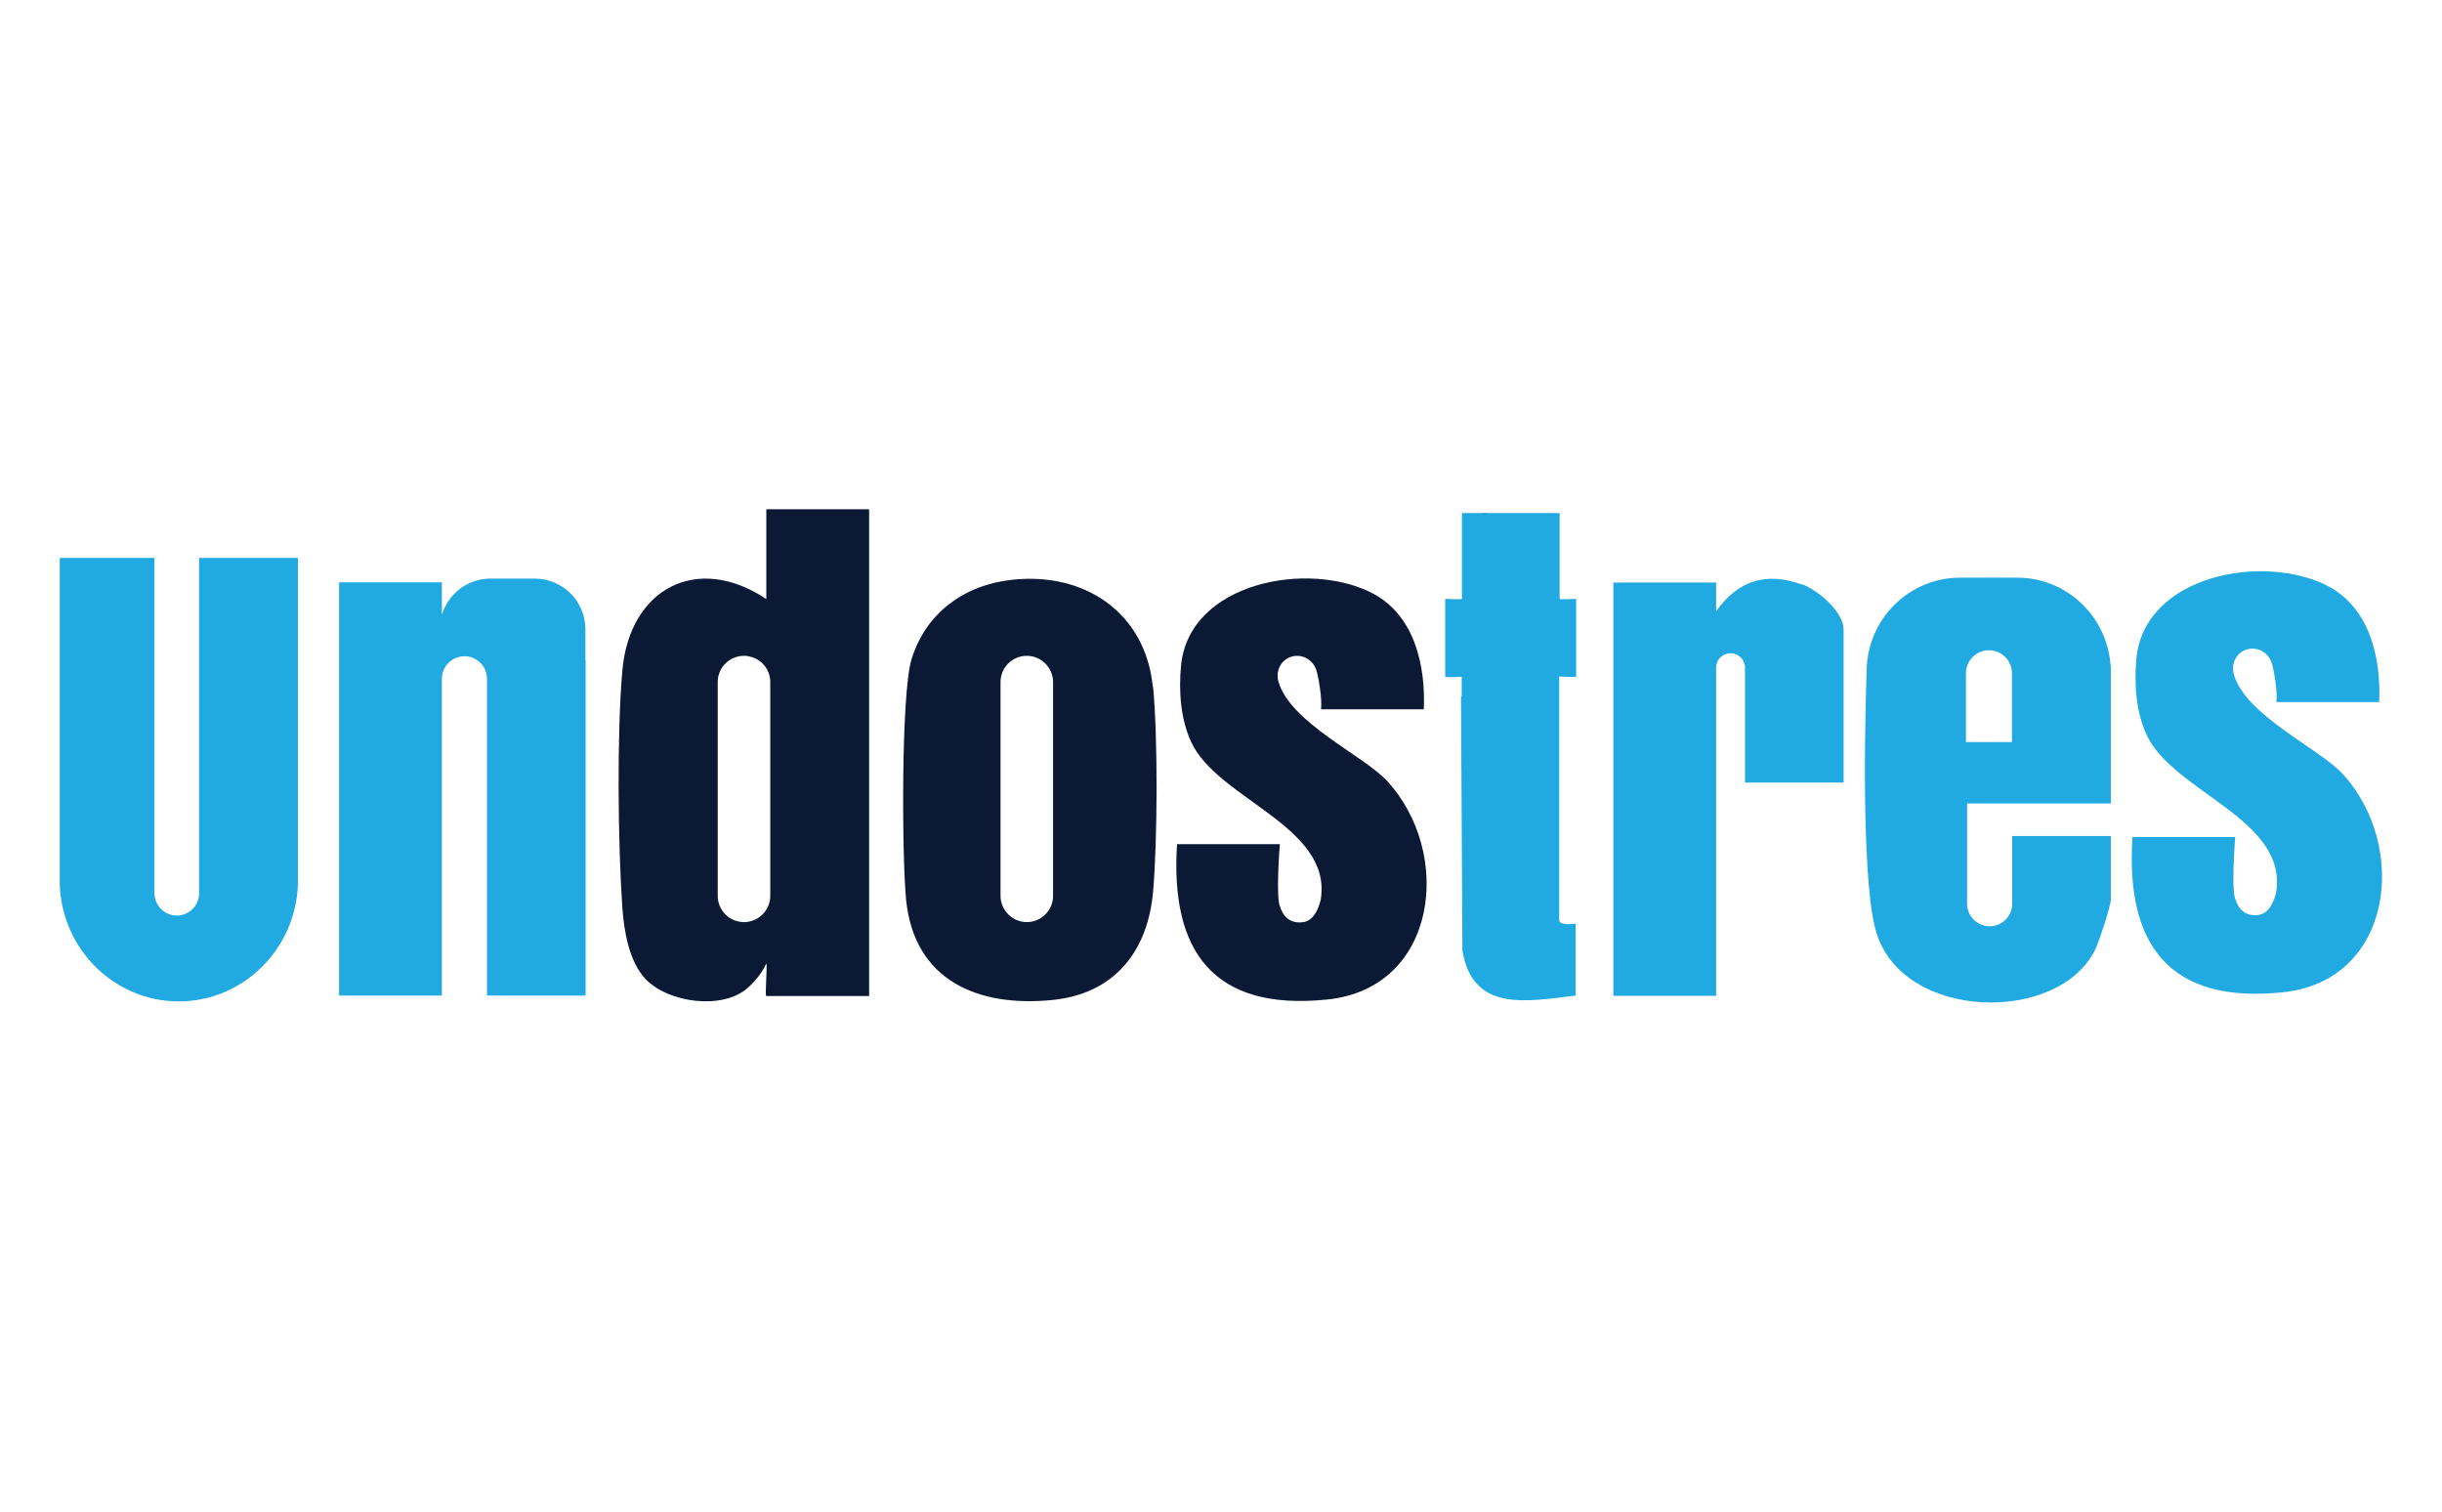 <?xml version="1.0" encoding="UTF-8"?><svg id="Layer_1" xmlns="http://www.w3.org/2000/svg" viewBox="0 0 105 65"><defs><style>.cls-1{fill:#0b1934;}.cls-2{fill:#21aae1;}</style></defs><path class="cls-2" d="M67.77,29.1v-3.35s-.71.04-.71,0v-3.69h-3.31c.04,1.13.15,2.25.23,3.36.04.59.07,1.17,0,1.76,0,.04,0,.07-.02.11.02.69-.02,1.38-.22,2.02-.13.39-.53.62-.92.63l.06,10.94c.45,2.66,2.76,2.18,4.87,1.93v-3.09s-.71.1-.71-.16v-10.47s.71.04.71,0v.02Z"/><path class="cls-2" d="M8.56,24v14.41c0,.54-.44.96-.96.96s-.96-.44-.96-.96v-14.42H2.57v14.07h0c.11,2.78,2.36,5,5.12,5s5.02-2.24,5.12-5.03h0v-14.04h-4.25Z"/><path class="cls-2" d="M25.17,28.38h0v-1.32c0-1.21-.98-2.18-2.18-2.18h-1.9c-.99,0-1.83.66-2.09,1.57h0v-1.41h-4.42v17.77h4.42v-13.62c0-.54.44-.97.97-.97.06,0,.13,0,.19.02.07,0,.15.04.22.07.33.15.56.49.56.88v13.62h4.24v-14.43h0Z"/><path class="cls-1" d="M32.95,21.89v3.87c-2.98-1.99-5.88-.45-6.19,3.07-.24,2.74-.19,7.45,0,10.21.07.99.29,2.32,1,3.06.98,1.03,3.33,1.34,4.4.37.35-.31.65-.71.79-1.05.05.19-.07,1.41,0,1.41h4.42v-20.93h-4.42v-.02ZM33.12,38.52c0,.54-.38.99-.88,1.1-.06.02-.13.03-.2.03h-.05c-.63,0-1.13-.51-1.13-1.13v-9.19c0-.63.51-1.13,1.13-1.13h.03c.05,0,.11,0,.16.02.54.09.94.55.94,1.11,0,0,0,9.19,0,9.19Z"/><path class="cls-1" d="M49.57,29.54c-.32-3.2-2.93-4.95-6.05-4.61-2.06.22-3.72,1.43-4.33,3.43-.45,1.51-.41,8.51-.23,10.33.35,3.46,3.07,4.63,6.28,4.31,2.66-.26,4.11-2.07,4.34-4.66.19-2.2.21-6.61,0-8.8h0ZM45.28,38.52c0,.63-.51,1.13-1.13,1.13s-1.13-.51-1.13-1.13v-9.19c0-.63.51-1.13,1.13-1.13s1.13.51,1.13,1.13v9.19Z"/><path class="cls-1" d="M59.64,33.58c-1.03-1.11-4.16-2.5-4.67-4.27-.13-.45.1-.93.55-1.07s.91.11,1.07.55c.1.27.27,1.31.21,1.71h4.42c.08-1.88-.39-4.01-2.17-4.97-2.75-1.46-7.94-.51-8.27,3.11-.1,1.07-.02,2.28.44,3.27,1.14,2.46,6.07,3.62,5.57,6.76-.03.15-.21.9-.74.98-.83.13-1-.65-1-.65-.21-.32-.02-2.7-.02-2.7h-4.42c-.3,4.63,1.58,7.18,6.45,6.68,4.78-.48,5.44-6.32,2.57-9.41h0Z"/><path class="cls-2" d="M62.86,25.75v-3.69h1.08c0,3.64.58,7.27.67,10.9-.37,0-1.38,0-1.76,0v-3.86s-.71.04-.71,0v-3.35s.71.04.71,0Z"/><path class="cls-2" d="M77.49,25.14c-1.56-.57-2.76-.17-3.7,1.14v-1.23h-4.42v17.77h4.42v-14.11c0-.35.27-.62.62-.62.29,0,.54.2.6.47,0,.03.02.05.02.08v5.01h4.24v-6.59c0-.74-1.09-1.68-1.77-1.93Z"/><path class="cls-2" d="M90.75,28.61c-.15-2.1-1.88-3.77-4.01-3.77h-2.46c-2.22,0-4.02,1.81-4.02,4.05,0,0-.33,8.79.42,11.21,1.16,3.81,7.84,3.94,9.41.73.16-.33.67-1.86.67-2.15v-2.73h-4.24v2.91c0,.54-.44.97-.97.97s-.97-.44-.97-.97v-4.31h6.18v-5.89s0-.03,0-.05h0ZM86.51,29.01v2.9h-1.98v-2.96c0-.55.45-.99.99-.99h0c.55,0,.99.45.99.99v.06Z"/><path class="cls-2" d="M100.72,33.27c-1.03-1.11-4.16-2.5-4.67-4.27-.13-.45.1-.93.55-1.07s.91.11,1.07.55c.1.27.27,1.31.21,1.71h4.42c.08-1.88-.39-4.01-2.17-4.97-2.75-1.46-7.94-.51-8.27,3.11-.1,1.07-.02,2.28.44,3.27,1.14,2.46,6.07,3.62,5.57,6.76-.03.15-.21.9-.74.98-.83.13-1-.65-1-.65-.21-.32-.02-2.7-.02-2.7h-4.42c-.3,4.63,1.58,7.18,6.45,6.68,4.78-.48,5.44-6.32,2.57-9.41h0Z"/></svg>